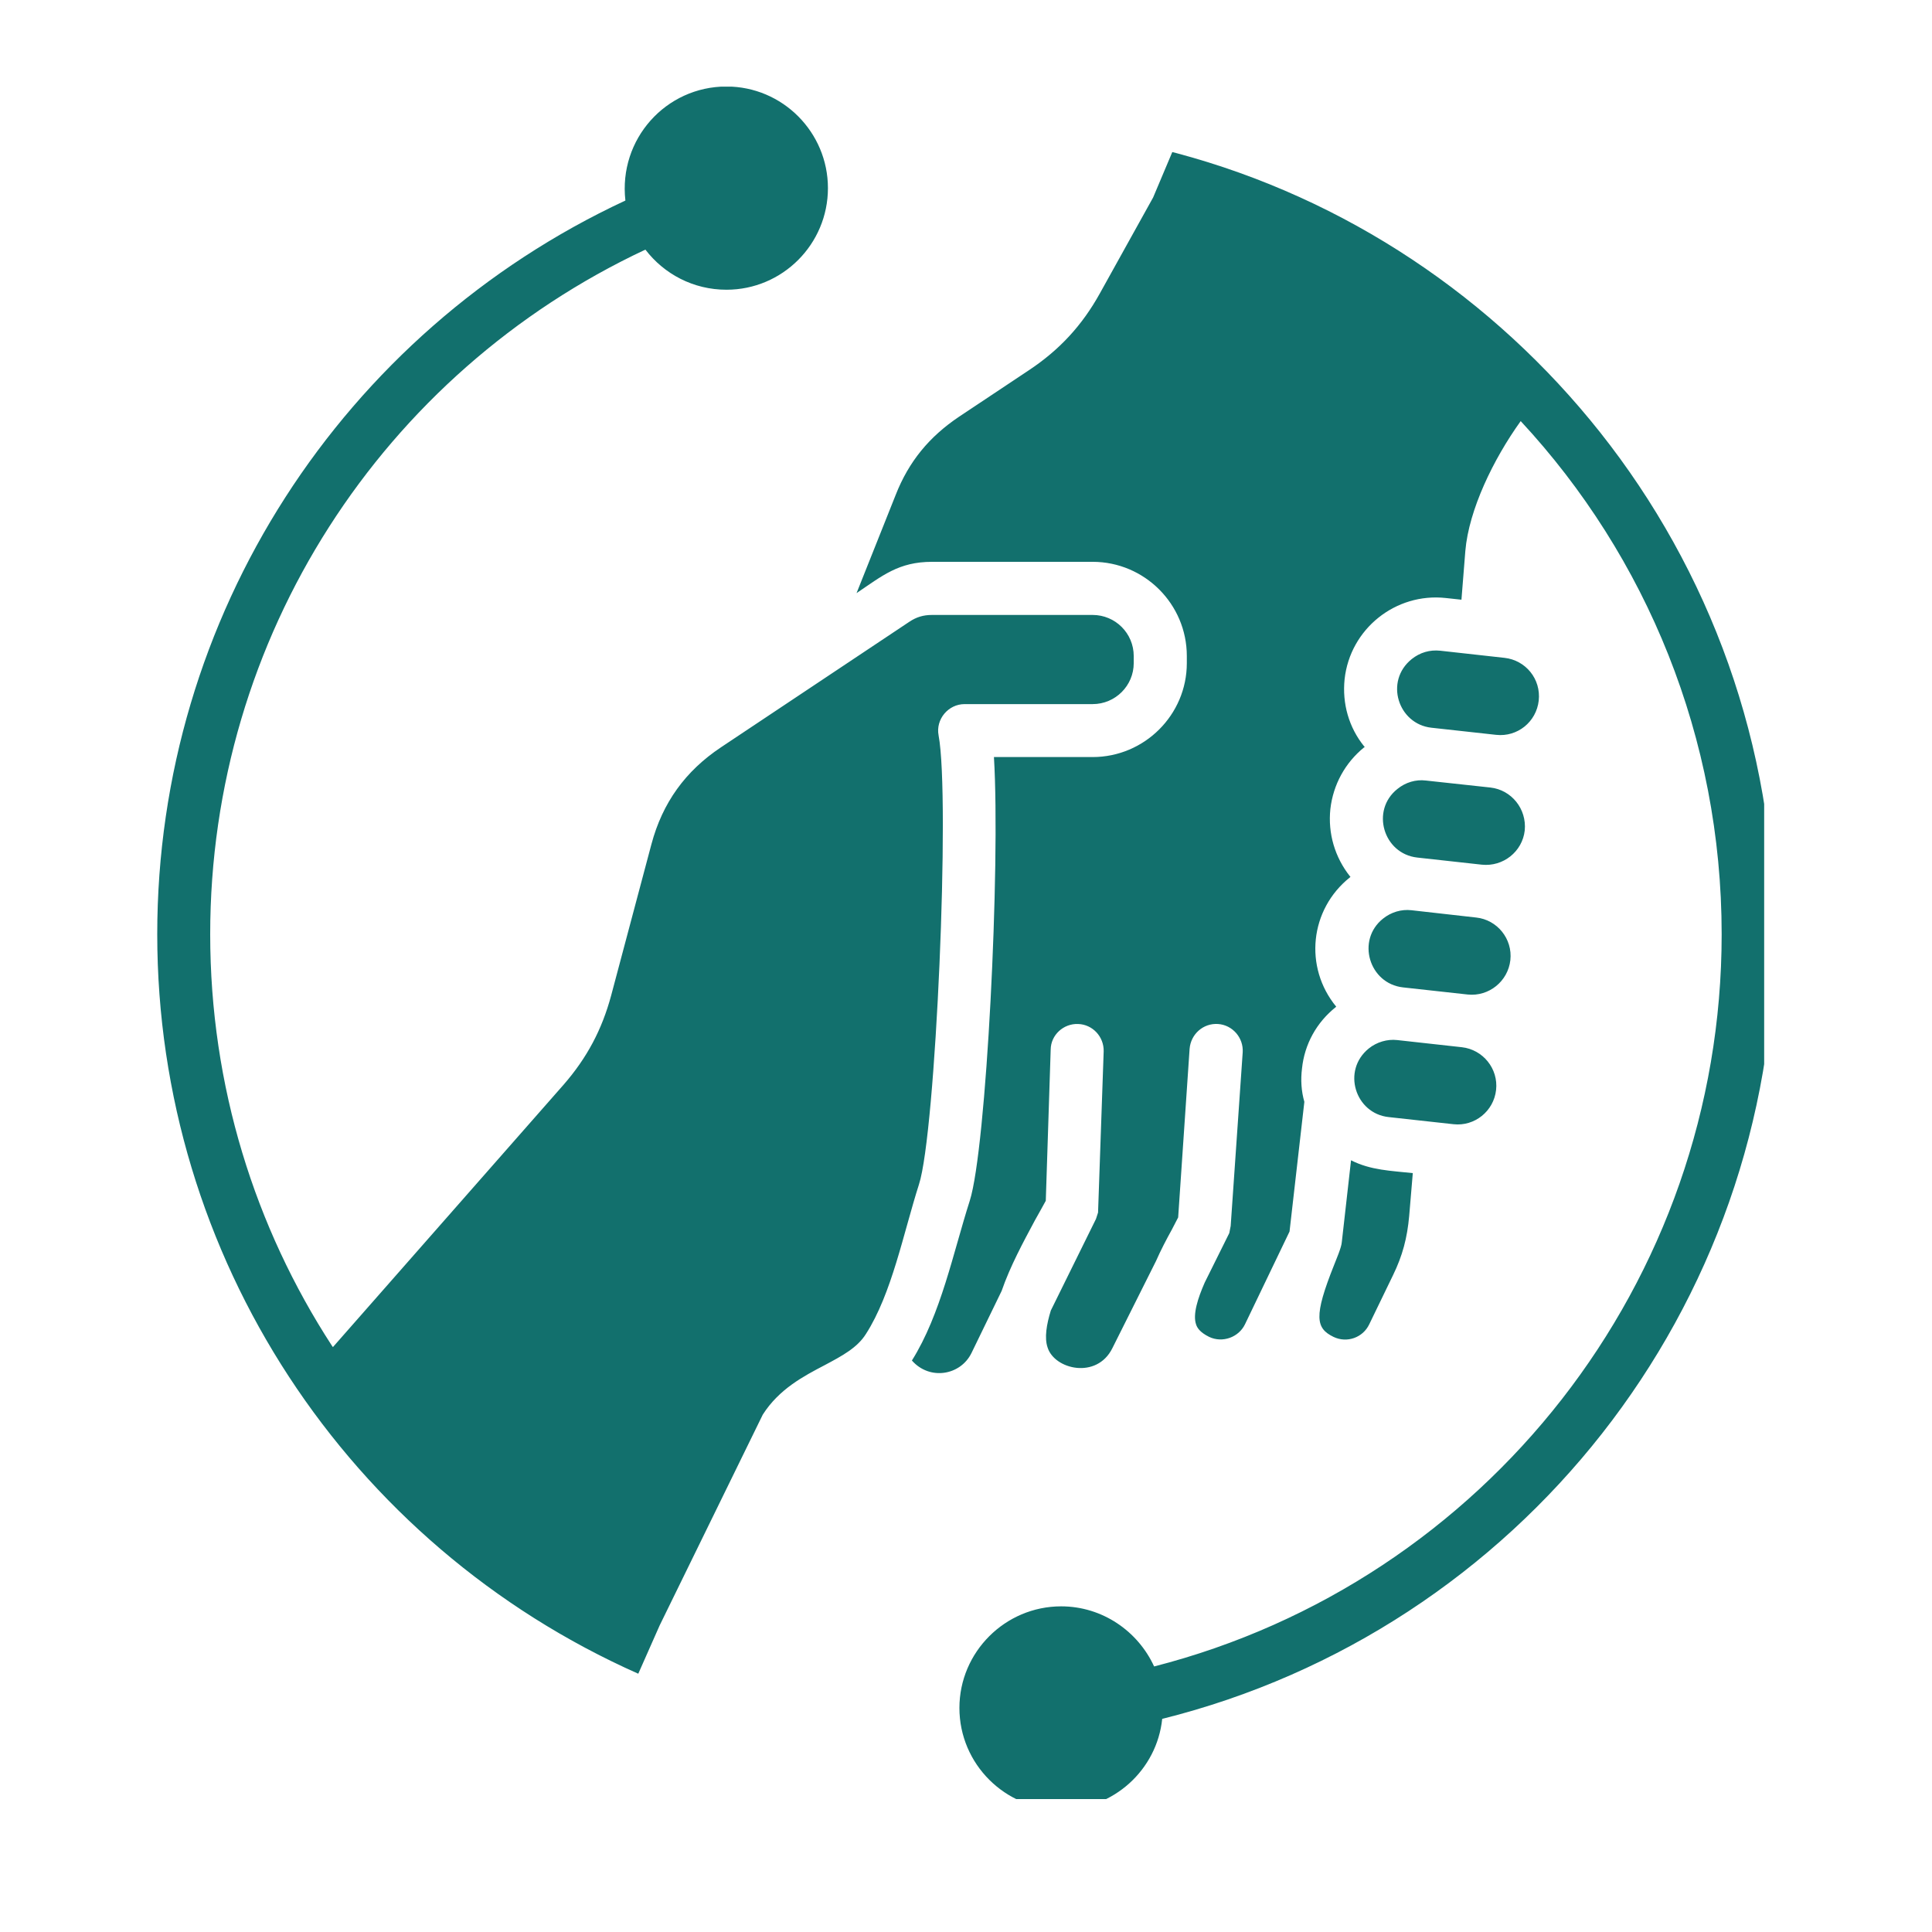 <?xml version="1.0" encoding="UTF-8"?>
<svg xmlns="http://www.w3.org/2000/svg" xmlns:xlink="http://www.w3.org/1999/xlink" width="72" zoomAndPan="magnify" viewBox="0 0 54 54" height="72" preserveAspectRatio="xMidYMid meet" version="1.0">
  <defs>
    <clipPath id="04a48e9a9f">
      <path d="M 4.391 2.422 L 49.309 2.422 L 49.309 50.285 L 4.391 50.285 Z M 4.391 2.422 " clip-rule="nonzero"></path>
    </clipPath>
  </defs>
  <g clip-path="url(#04a48e9a9f)">
    <path fill="#12706d" d="M 38.816 31.223 L 40.625 31.422 C 41.215 31.488 41.75 31.059 41.816 30.465 C 41.883 29.871 41.449 29.336 40.859 29.27 L 39.051 29.07 C 38.777 29.039 38.48 29.125 38.258 29.305 C 37.496 29.922 37.879 31.125 38.816 31.223 Z M 37.504 34.715 C 37.496 34.867 37.34 35.219 37.289 35.355 C 36.711 36.801 36.777 37.125 37.273 37.367 C 37.648 37.547 38.094 37.387 38.27 37.016 L 38.934 35.645 C 39.203 35.094 39.332 34.598 39.387 33.988 L 39.488 32.789 C 38.887 32.723 38.312 32.711 37.762 32.43 Z M 40.008 20.34 L 41.816 20.539 C 42.414 20.605 42.941 20.176 43.008 19.582 C 43.074 18.98 42.645 18.453 42.051 18.387 L 40.258 18.188 C 39.961 18.156 39.688 18.238 39.457 18.422 C 38.691 19.039 39.078 20.238 40.008 20.34 Z M 39.215 27.598 L 41.023 27.797 C 41.613 27.859 42.148 27.43 42.215 26.836 C 42.281 26.242 41.848 25.707 41.258 25.645 L 39.449 25.441 C 39.168 25.41 38.887 25.492 38.656 25.676 C 37.902 26.277 38.266 27.492 39.215 27.598 Z M 39.613 23.969 L 41.418 24.168 C 42.012 24.23 42.551 23.805 42.617 23.211 C 42.676 22.605 42.242 22.078 41.66 22.012 L 39.852 21.816 C 39.574 21.781 39.285 21.867 39.059 22.051 C 38.305 22.648 38.664 23.863 39.613 23.969 Z M 26.234 20.555 C 26.148 20.105 26.504 19.68 26.961 19.68 L 30.539 19.68 C 31.176 19.68 31.688 19.164 31.688 18.535 L 31.688 18.336 C 31.688 17.703 31.176 17.188 30.539 17.188 L 26.051 17.188 C 25.809 17.188 25.613 17.246 25.41 17.383 L 20.152 20.887 C 19.156 21.551 18.516 22.438 18.207 23.598 L 17.082 27.824 C 16.824 28.781 16.406 29.566 15.758 30.312 L 9.305 37.652 L 9.277 37.613 C 7.129 34.309 5.875 30.355 5.875 26.113 C 5.875 17.809 10.688 10.422 18.039 6.977 C 18.562 7.66 19.379 8.098 20.305 8.098 C 21.871 8.098 23.141 6.824 23.141 5.258 C 23.141 3.695 21.871 2.418 20.305 2.418 C 18.609 2.418 17.285 3.891 17.48 5.605 C 9.578 9.285 4.395 17.215 4.395 26.113 C 4.395 35.129 9.727 43.18 17.84 46.781 L 18.438 45.43 L 21.32 39.539 C 21.777 38.824 22.453 38.469 23.051 38.156 C 23.535 37.898 23.961 37.672 24.203 37.285 C 24.926 36.16 25.25 34.469 25.684 33.109 C 26.156 31.676 26.562 22.293 26.234 20.555 Z M 49.602 26.113 C 49.602 36.566 42.445 45.559 32.484 48.043 C 32.336 49.469 31.121 50.578 29.66 50.578 C 28.094 50.578 26.816 49.305 26.816 47.738 C 26.816 46.176 28.094 44.898 29.66 44.898 C 30.809 44.898 31.805 45.59 32.258 46.578 C 41.504 44.207 48.121 35.844 48.121 26.113 C 48.121 20.625 46.023 15.559 42.504 11.77 C 41.738 12.836 41.055 14.25 40.957 15.395 L 40.848 16.762 L 40.414 16.715 C 39.004 16.559 37.734 17.582 37.582 18.984 C 37.512 19.664 37.699 20.332 38.133 20.867 C 38.133 20.871 38.141 20.879 38.148 20.883 C 38.141 20.887 38.133 20.887 38.125 20.891 C 37.598 21.32 37.262 21.93 37.184 22.613 C 37.113 23.293 37.309 23.961 37.734 24.496 C 37.742 24.5 37.742 24.504 37.746 24.508 C 37.742 24.512 37.734 24.516 37.734 24.52 C 36.605 25.418 36.441 27.035 37.348 28.137 C 37.34 28.141 37.336 28.145 37.336 28.148 C 36.797 28.578 36.461 29.188 36.391 29.867 C 36.352 30.184 36.371 30.496 36.457 30.797 L 36.043 34.422 L 34.797 37.016 C 34.621 37.379 34.168 37.543 33.797 37.367 C 33.527 37.234 33.457 37.102 33.43 37.016 C 33.336 36.738 33.477 36.293 33.672 35.848 L 34.359 34.465 L 34.398 34.266 L 34.734 29.41 C 34.758 29.004 34.449 28.648 34.043 28.621 C 33.633 28.594 33.285 28.902 33.25 29.312 L 32.93 34.027 L 32.754 34.367 C 32.602 34.641 32.445 34.941 32.309 35.25 L 31.09 37.684 C 30.656 38.559 29.473 38.277 29.281 37.664 C 29.188 37.395 29.25 37.023 29.371 36.629 L 30.633 34.07 L 30.691 33.891 L 30.848 29.387 C 30.859 28.977 30.539 28.633 30.133 28.621 C 29.727 28.605 29.371 28.926 29.367 29.336 L 29.23 33.562 C 29.137 33.727 29.039 33.914 28.926 34.109 C 28.602 34.715 28.234 35.391 27.996 36.082 L 27.152 37.82 C 26.844 38.445 25.984 38.59 25.488 38.027 C 26.301 36.73 26.641 35.012 27.105 33.562 C 27.57 32.102 27.965 24.227 27.781 21.16 L 30.539 21.16 C 31.988 21.16 33.172 19.98 33.172 18.535 L 33.172 18.336 C 33.172 16.883 31.988 15.703 30.539 15.703 L 26.051 15.703 C 25.113 15.703 24.66 16.094 23.941 16.578 L 25.035 13.832 C 25.402 12.898 25.973 12.207 26.805 11.648 L 28.758 10.348 C 29.617 9.777 30.246 9.094 30.742 8.199 L 32.23 5.52 L 32.766 4.25 L 32.887 4.281 C 37.629 5.547 41.75 8.336 44.719 12.078 C 47.777 15.934 49.602 20.809 49.602 26.113 Z M 49.602 26.113 " fill-opacity="1" fill-rule="evenodd"></path>
  </g>
</svg>
